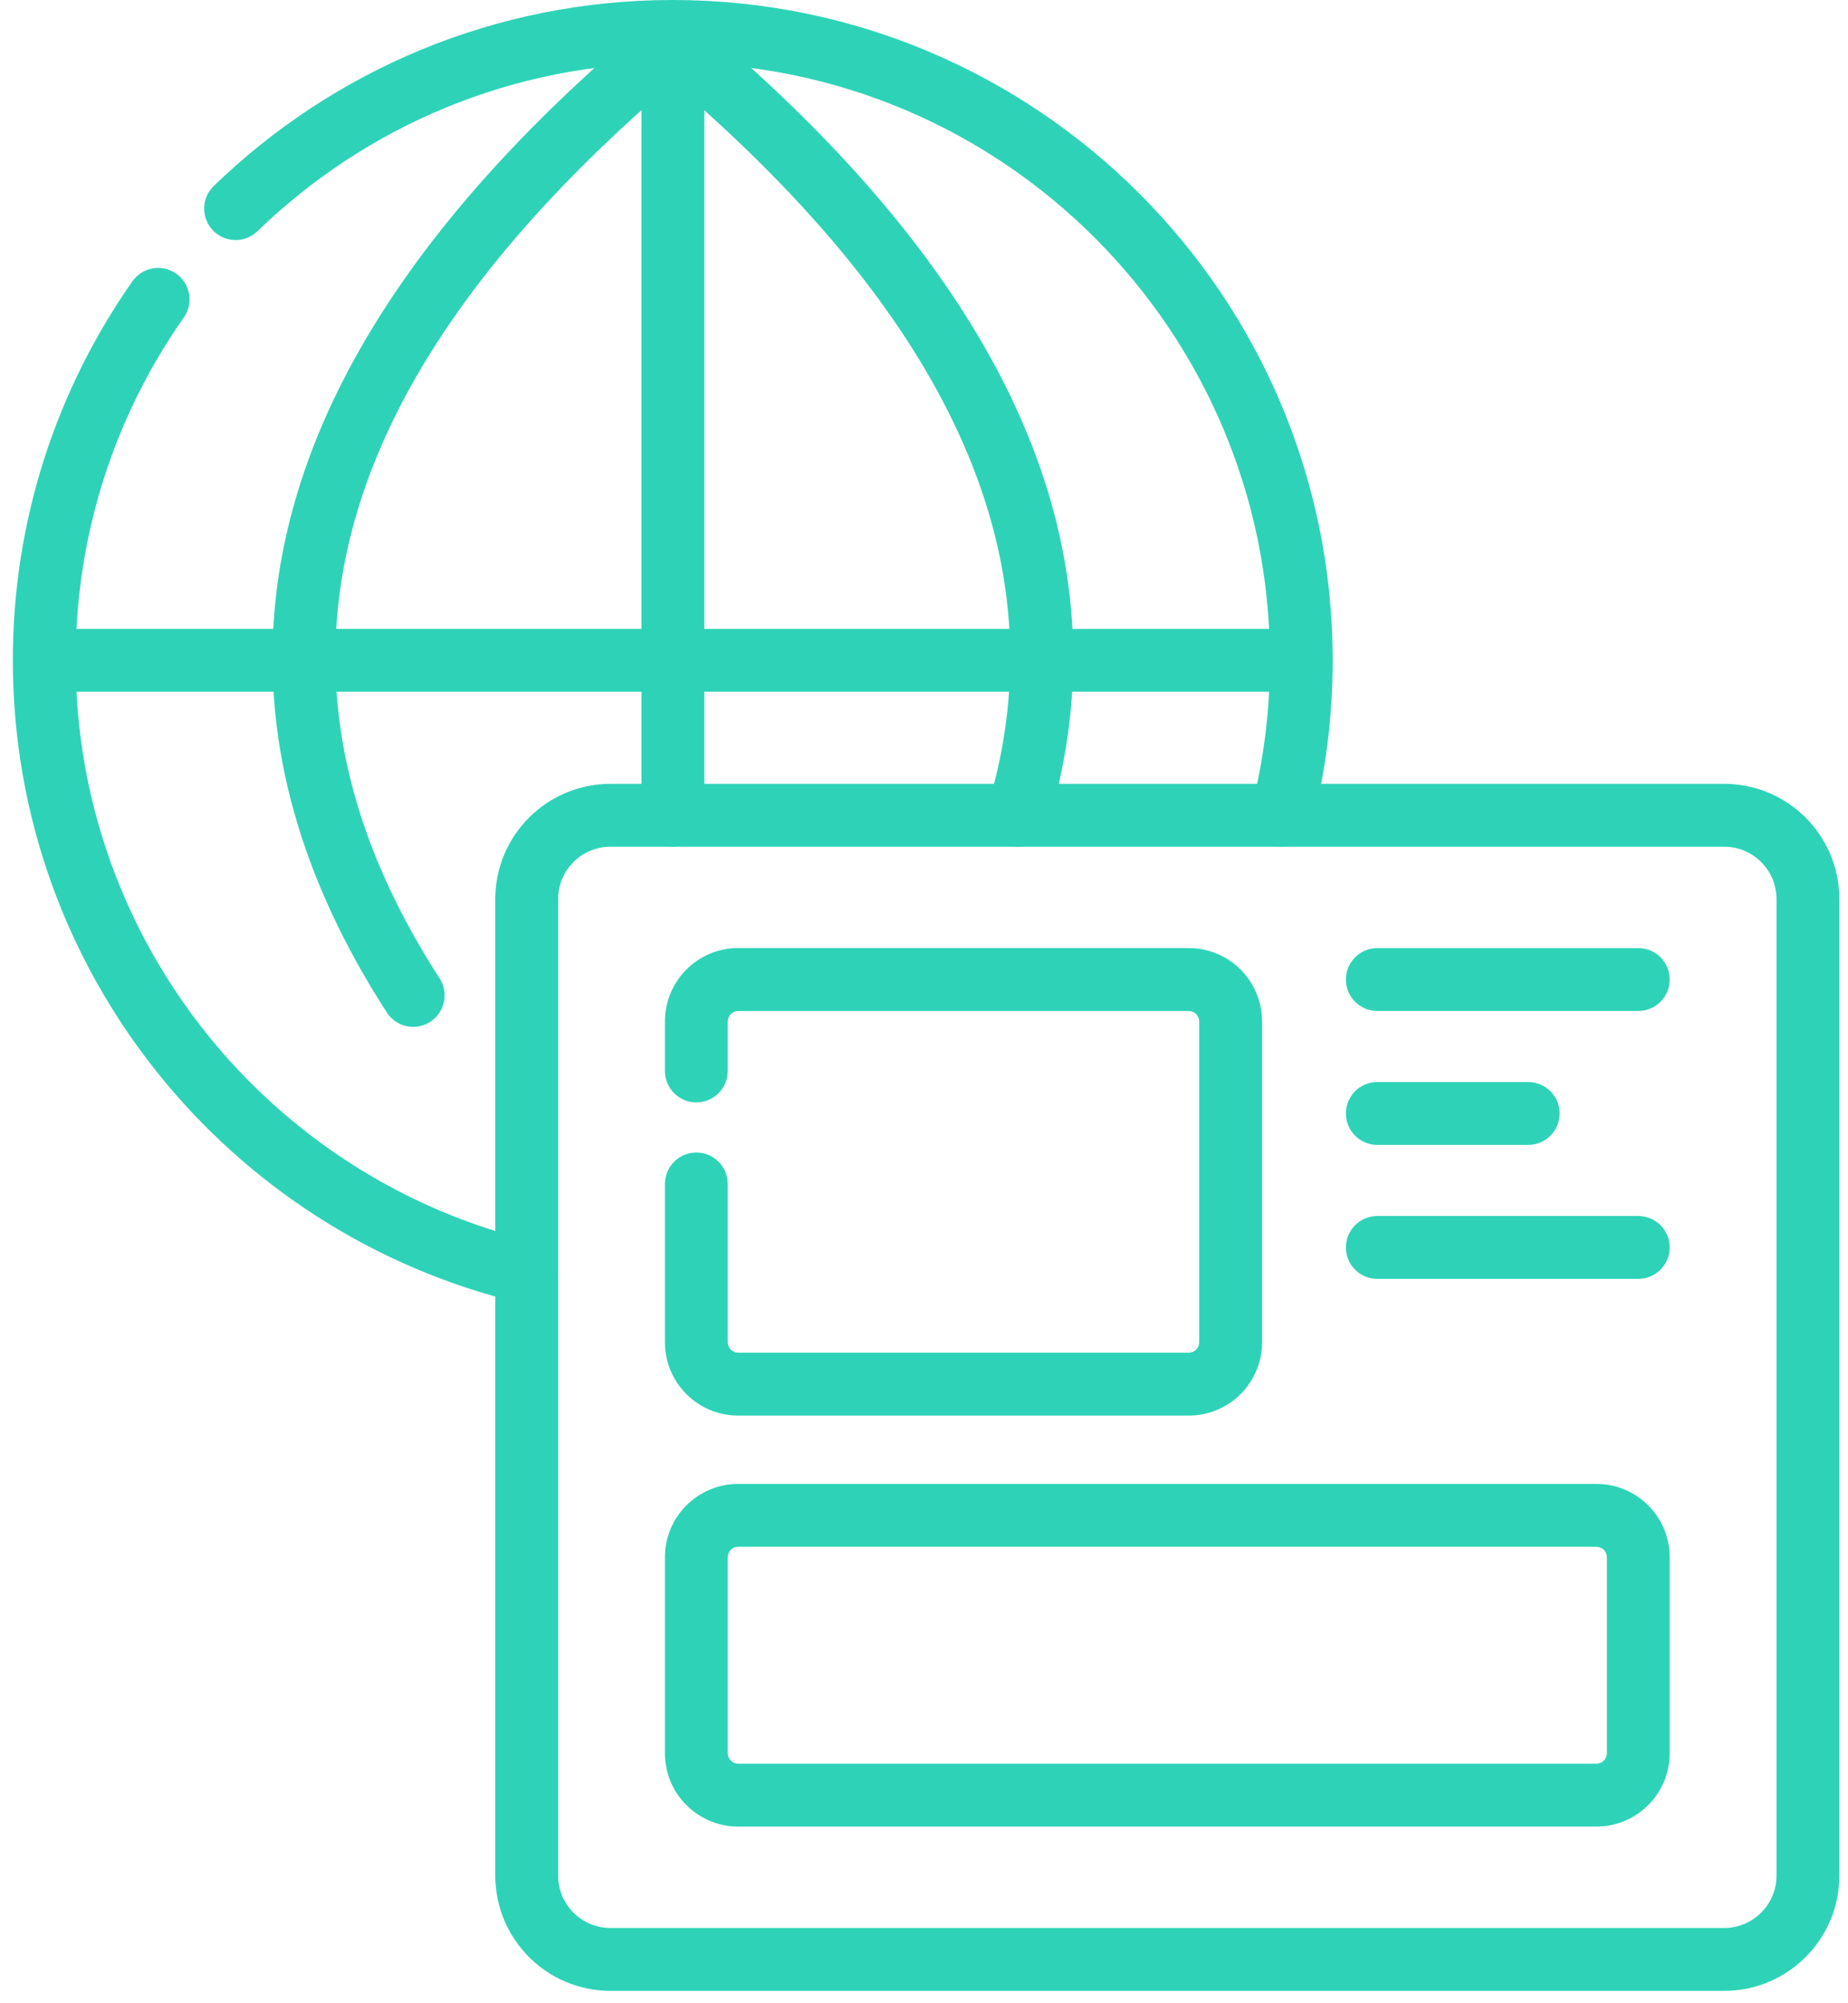<?xml version="1.0" encoding="UTF-8"?>
<svg xmlns="http://www.w3.org/2000/svg" width="72" height="78" viewBox="0 0 72 78" fill="none">
  <path fill-rule="evenodd" clip-rule="evenodd" d="M20.803 48.345C10.568 45.903 2.948 36.69 2.948 25.71C2.948 20.744 4.509 16.138 7.162 12.359C7.55 11.805 7.416 11.043 6.865 10.655C6.311 10.266 5.549 10.401 5.16 10.952C2.226 15.132 0.5 20.22 0.5 25.71C0.5 37.846 8.924 48.026 20.237 50.726C20.895 50.882 21.555 50.475 21.712 49.82C21.868 49.162 21.461 48.501 20.806 48.345L20.803 48.345ZM10.035 8.999C14.224 4.945 19.928 2.448 26.213 2.448C39.053 2.448 49.478 12.874 49.478 25.713C49.478 27.69 49.23 29.611 48.765 31.444C48.599 32.099 48.994 32.766 49.649 32.931C50.304 33.096 50.971 32.702 51.136 32.047C51.65 30.021 51.923 27.898 51.923 25.713C51.923 11.521 40.402 0 26.21 0C19.264 0 12.957 2.76 8.327 7.243C7.841 7.714 7.829 8.488 8.3 8.975C8.771 9.461 9.545 9.474 10.032 9.002L10.035 8.999Z" fill="#2ED3B7"></path>
  <path fill-rule="evenodd" clip-rule="evenodd" d="M24.992 1.97V31.744C24.992 32.42 25.54 32.968 26.216 32.968C26.892 32.968 27.44 32.42 27.44 31.744V1.97C27.44 1.294 26.892 0.746 26.216 0.746C25.54 0.746 24.992 1.294 24.992 1.97Z" fill="#2ED3B7"></path>
  <path fill-rule="evenodd" clip-rule="evenodd" d="M25.431 0.677C16.184 8.37 11.349 16.108 10.695 23.798C10.251 29.003 11.705 34.218 15.071 39.422C15.438 39.992 16.197 40.154 16.763 39.786C17.329 39.419 17.494 38.66 17.127 38.094C14.088 33.397 12.736 28.703 13.134 24.006C13.743 16.843 18.382 9.723 26.995 2.559C27.515 2.127 27.586 1.353 27.154 0.836C26.723 0.316 25.949 0.245 25.431 0.677Z" fill="#2ED3B7"></path>
  <path fill-rule="evenodd" clip-rule="evenodd" d="M25.431 2.558C37.016 12.194 41.401 21.757 38.487 31.39C38.292 32.035 38.659 32.721 39.305 32.917C39.95 33.113 40.636 32.745 40.831 32.1C43.992 21.65 39.562 11.127 26.997 0.677C26.477 0.246 25.706 0.316 25.275 0.836C24.843 1.356 24.914 2.127 25.434 2.559L25.431 2.558Z" fill="#2ED3B7"></path>
  <path fill-rule="evenodd" clip-rule="evenodd" d="M2.115 26.936H50.307C50.983 26.936 51.531 26.389 51.531 25.712C51.531 25.036 50.983 24.488 50.307 24.488H2.115C1.438 24.488 0.891 25.036 0.891 25.712C0.891 26.389 1.438 26.936 2.115 26.936Z" fill="#2ED3B7"></path>
  <path fill-rule="evenodd" clip-rule="evenodd" d="M71.663 35.008C71.663 32.53 69.652 30.52 67.174 30.52H23.786C21.307 30.52 19.297 32.53 19.297 35.008V73.029C19.297 75.507 21.307 77.518 23.786 77.518H67.174C69.652 77.518 71.663 75.507 71.663 73.029V35.008ZM69.215 35.008V73.029C69.215 74.155 68.3 75.07 67.174 75.07H23.786C22.66 75.07 21.745 74.158 21.745 73.029V35.008C21.745 33.883 22.657 32.968 23.786 32.968H67.174C68.3 32.968 69.215 33.879 69.215 35.008Z" fill="#2ED3B7"></path>
  <path fill-rule="evenodd" clip-rule="evenodd" d="M65.053 60.634C65.053 59.058 63.774 57.779 62.198 57.779H28.761C27.185 57.779 25.906 59.058 25.906 60.634V68.266C25.906 69.842 27.185 71.121 28.761 71.121H62.198C63.774 71.121 65.053 69.842 65.053 68.266V60.634ZM62.605 60.634V68.266C62.605 68.492 62.421 68.673 62.198 68.673H28.761C28.535 68.673 28.354 68.489 28.354 68.266V60.634C28.354 60.408 28.535 60.227 28.761 60.227H62.198C62.424 60.227 62.605 60.411 62.605 60.634Z" fill="#2ED3B7"></path>
  <path fill-rule="evenodd" clip-rule="evenodd" d="M25.906 46.1V52.263C25.906 53.022 26.206 53.747 26.742 54.282C27.277 54.818 28.002 55.118 28.761 55.118H46.316C47.072 55.118 47.8 54.818 48.336 54.282C48.871 53.747 49.171 53.022 49.171 52.263V39.772C49.171 39.016 48.871 38.288 48.336 37.752C47.8 37.217 47.072 36.914 46.316 36.914H28.761C28.002 36.914 27.277 37.214 26.742 37.752C26.206 38.288 25.906 39.013 25.906 39.772V41.7C25.906 42.376 26.454 42.924 27.13 42.924C27.806 42.924 28.354 42.376 28.354 41.7V39.772C28.354 39.665 28.397 39.561 28.474 39.484C28.55 39.408 28.654 39.365 28.761 39.365H46.316C46.423 39.365 46.527 39.408 46.604 39.484C46.68 39.561 46.723 39.665 46.723 39.772V52.263C46.723 52.37 46.68 52.474 46.604 52.55C46.527 52.627 46.423 52.67 46.316 52.67H28.761C28.654 52.67 28.55 52.627 28.474 52.55C28.397 52.474 28.354 52.37 28.354 52.263V46.1C28.354 45.424 27.806 44.876 27.13 44.876C26.454 44.876 25.906 45.424 25.906 46.1Z" fill="#2ED3B7"></path>
  <path fill-rule="evenodd" clip-rule="evenodd" d="M53.661 39.364H63.829C64.506 39.364 65.053 38.816 65.053 38.14C65.053 37.464 64.506 36.916 63.829 36.916H53.661C52.985 36.916 52.438 37.464 52.438 38.14C52.438 38.816 52.985 39.364 53.661 39.364Z" fill="#2ED3B7"></path>
  <path fill-rule="evenodd" clip-rule="evenodd" d="M53.661 49.796H63.829C64.506 49.796 65.053 49.248 65.053 48.572C65.053 47.895 64.506 47.348 63.829 47.348H53.661C52.985 47.348 52.438 47.895 52.438 48.572C52.438 49.248 52.985 49.796 53.661 49.796Z" fill="#2ED3B7"></path>
  <path fill-rule="evenodd" clip-rule="evenodd" d="M53.661 44.579H59.54C60.216 44.579 60.764 44.031 60.764 43.355C60.764 42.679 60.216 42.131 59.54 42.131H53.661C52.985 42.131 52.438 42.679 52.438 43.355C52.438 44.031 52.985 44.579 53.661 44.579Z" fill="#2ED3B7"></path>
</svg>

